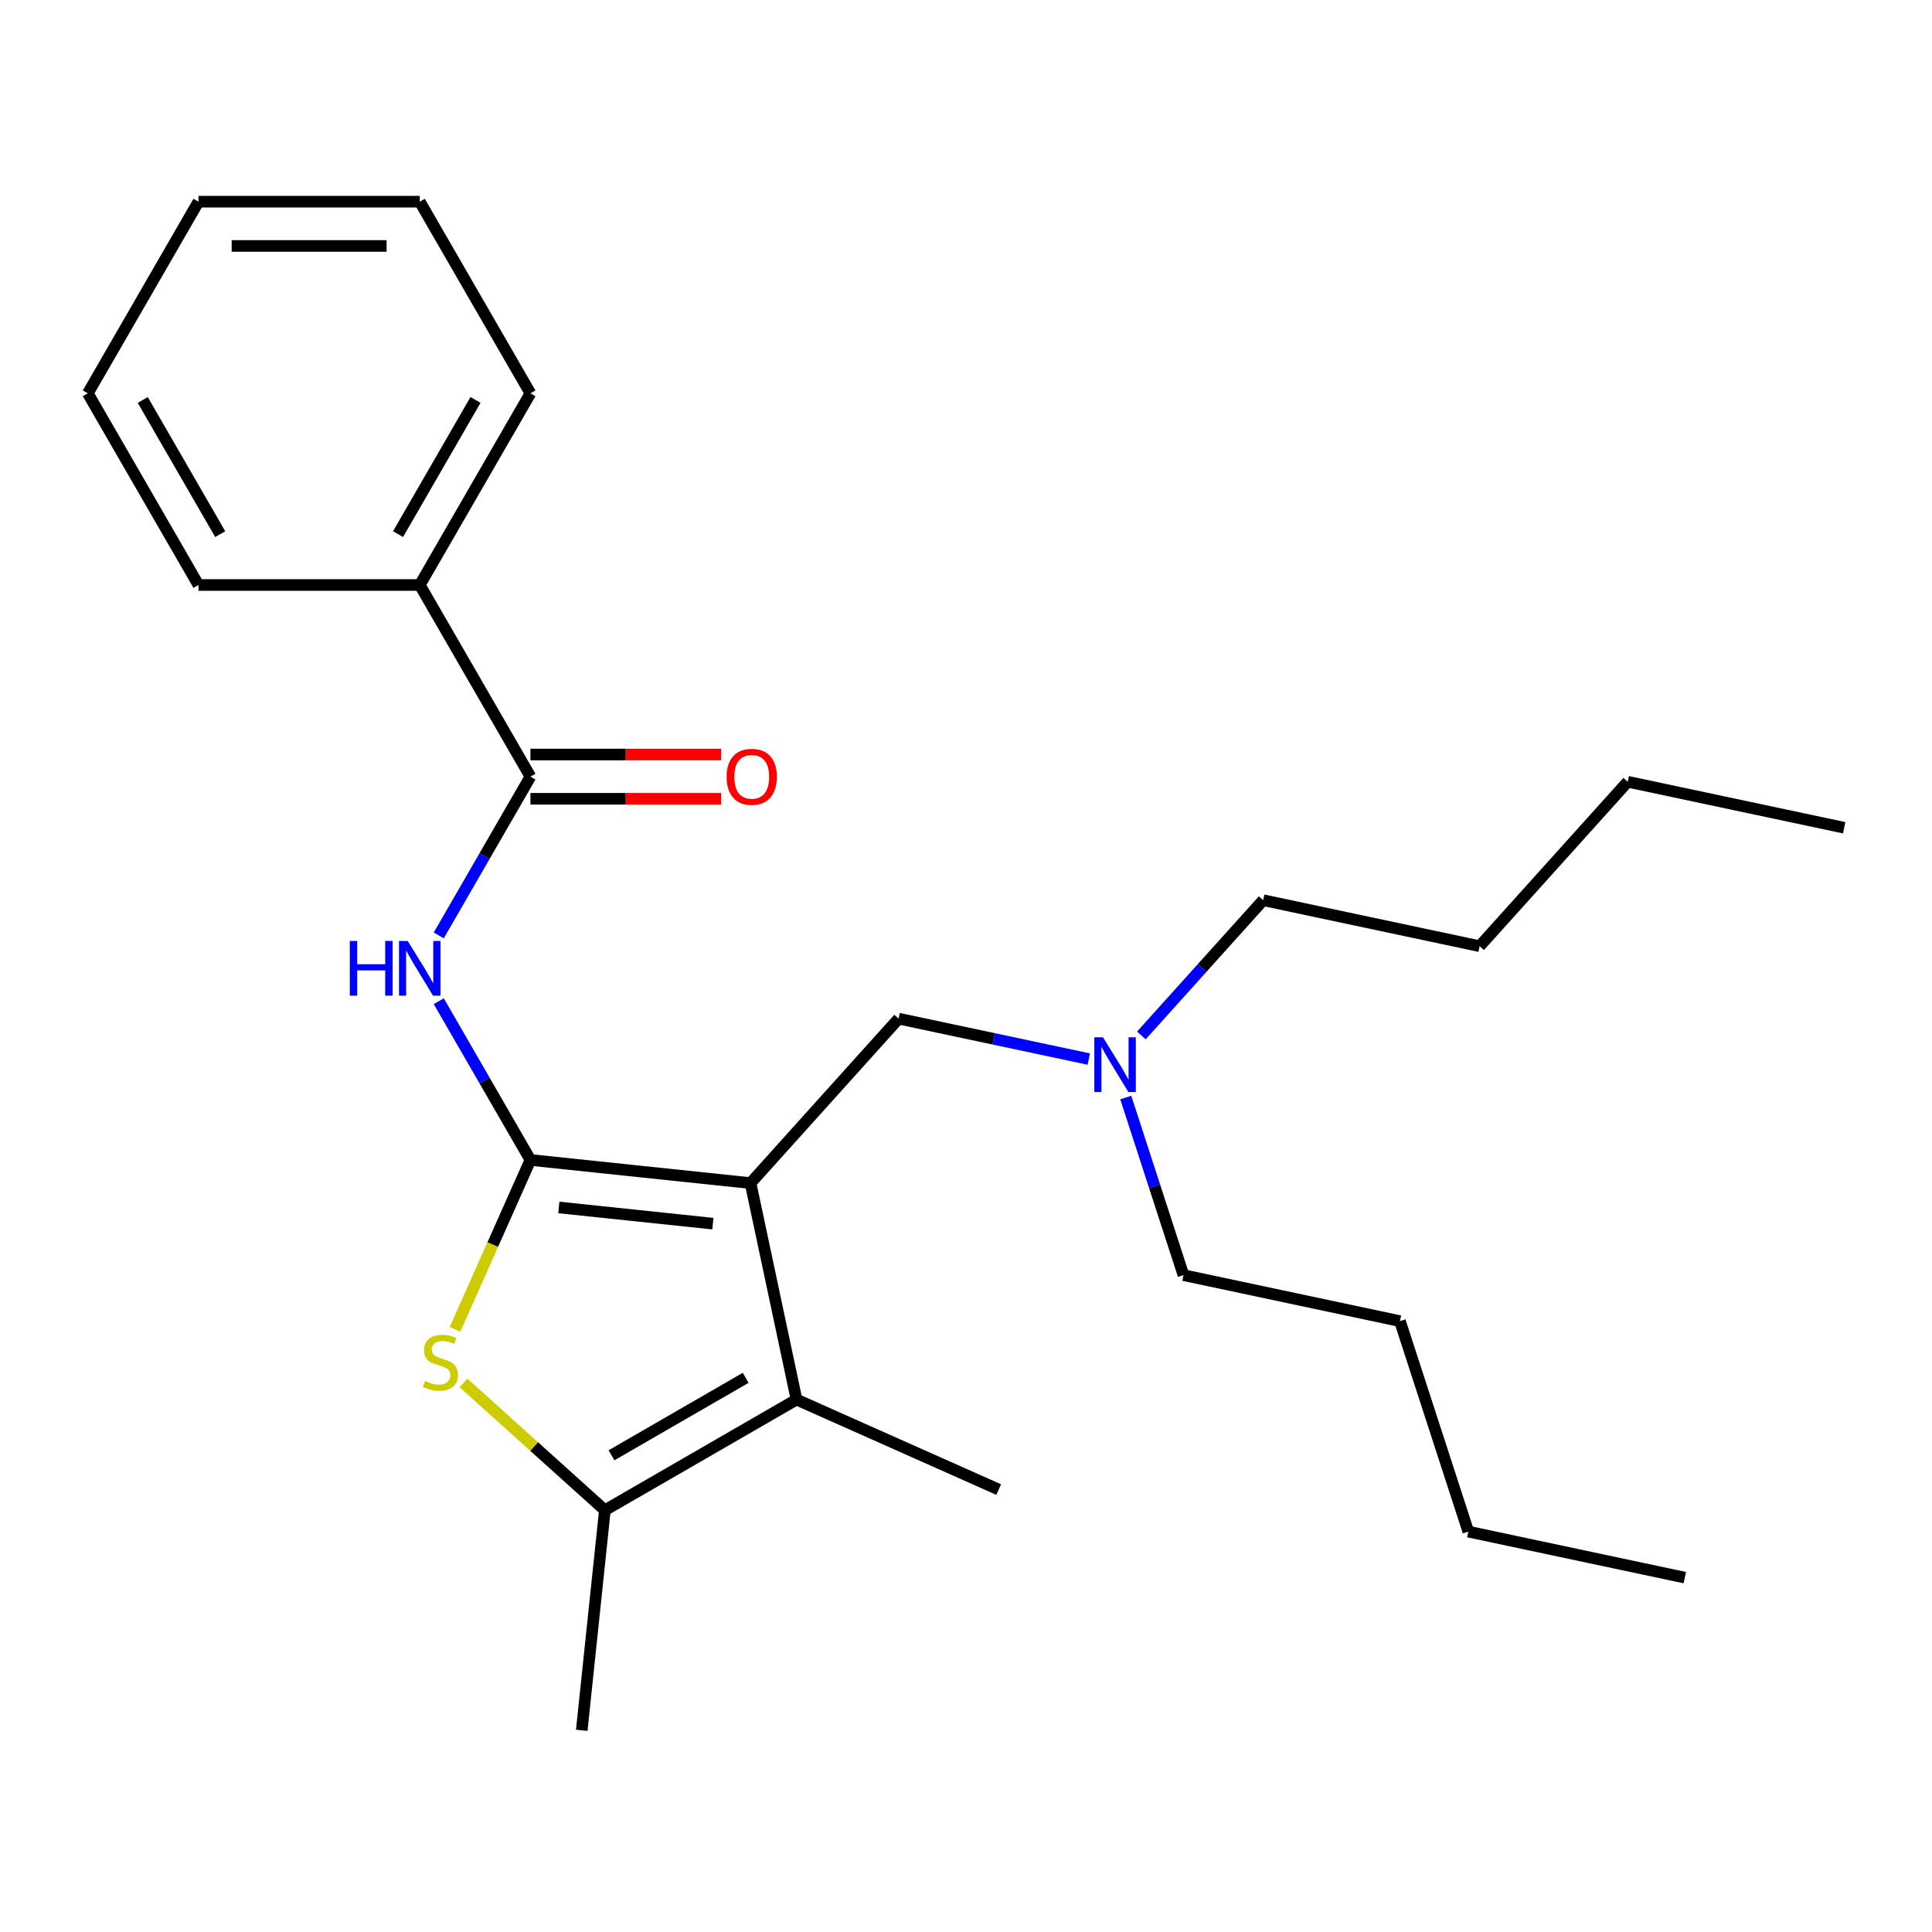 <?xml version='1.0' encoding='iso-8859-1'?>
<svg version='1.1' baseProfile='full'
              xmlns='http://www.w3.org/2000/svg'
                      xmlns:rdkit='http://www.rdkit.org/xml'
                      xmlns:xlink='http://www.w3.org/1999/xlink'
                  xml:space='preserve'
width='1000px' height='1000px' viewBox='0 0 1000 1000'>
<!-- END OF HEADER -->
<rect style='opacity:1.0;fill:#FFFFFF;stroke:none' width='1000' height='1000' x='0' y='0'> </rect>
<path class='bond-0' d='M 274.55,600.397 L 388.47,612.37' style='fill:none;fill-rule:evenodd;stroke:#000000;stroke-width:6px;stroke-linecap:butt;stroke-linejoin:miter;stroke-opacity:1' />
<path class='bond-0' d='M 289.243,624.977 L 368.987,633.358' style='fill:none;fill-rule:evenodd;stroke:#000000;stroke-width:6px;stroke-linecap:butt;stroke-linejoin:miter;stroke-opacity:1' />
<path class='bond-1' d='M 274.55,600.397 L 255.035,644.227' style='fill:none;fill-rule:evenodd;stroke:#000000;stroke-width:6px;stroke-linecap:butt;stroke-linejoin:miter;stroke-opacity:1' />
<path class='bond-1' d='M 255.035,644.227 L 235.521,688.058' style='fill:none;fill-rule:evenodd;stroke:#CCCC00;stroke-width:6px;stroke-linecap:butt;stroke-linejoin:miter;stroke-opacity:1' />
<path class='bond-3' d='M 274.55,600.397 L 250.827,559.308' style='fill:none;fill-rule:evenodd;stroke:#000000;stroke-width:6px;stroke-linecap:butt;stroke-linejoin:miter;stroke-opacity:1' />
<path class='bond-3' d='M 250.827,559.308 L 227.105,518.219' style='fill:none;fill-rule:evenodd;stroke:#0000FF;stroke-width:6px;stroke-linecap:butt;stroke-linejoin:miter;stroke-opacity:1' />
<path class='bond-2' d='M 388.47,612.37 L 412.286,724.415' style='fill:none;fill-rule:evenodd;stroke:#000000;stroke-width:6px;stroke-linecap:butt;stroke-linejoin:miter;stroke-opacity:1' />
<path class='bond-6' d='M 388.47,612.37 L 465.117,527.245' style='fill:none;fill-rule:evenodd;stroke:#000000;stroke-width:6px;stroke-linecap:butt;stroke-linejoin:miter;stroke-opacity:1' />
<path class='bond-4' d='M 239.903,715.796 L 276.494,748.742' style='fill:none;fill-rule:evenodd;stroke:#CCCC00;stroke-width:6px;stroke-linecap:butt;stroke-linejoin:miter;stroke-opacity:1' />
<path class='bond-4' d='M 276.494,748.742 L 313.085,781.689' style='fill:none;fill-rule:evenodd;stroke:#000000;stroke-width:6px;stroke-linecap:butt;stroke-linejoin:miter;stroke-opacity:1' />
<path class='bond-10' d='M 412.286,724.415 L 516.93,771.006' style='fill:none;fill-rule:evenodd;stroke:#000000;stroke-width:6px;stroke-linecap:butt;stroke-linejoin:miter;stroke-opacity:1' />
<path class='bond-25' d='M 412.286,724.415 L 313.085,781.689' style='fill:none;fill-rule:evenodd;stroke:#000000;stroke-width:6px;stroke-linecap:butt;stroke-linejoin:miter;stroke-opacity:1' />
<path class='bond-25' d='M 385.951,713.166 L 316.51,753.257' style='fill:none;fill-rule:evenodd;stroke:#000000;stroke-width:6px;stroke-linecap:butt;stroke-linejoin:miter;stroke-opacity:1' />
<path class='bond-5' d='M 227.105,484.172 L 250.827,443.083' style='fill:none;fill-rule:evenodd;stroke:#0000FF;stroke-width:6px;stroke-linecap:butt;stroke-linejoin:miter;stroke-opacity:1' />
<path class='bond-5' d='M 250.827,443.083 L 274.55,401.995' style='fill:none;fill-rule:evenodd;stroke:#000000;stroke-width:6px;stroke-linecap:butt;stroke-linejoin:miter;stroke-opacity:1' />
<path class='bond-11' d='M 313.085,781.689 L 301.111,895.609' style='fill:none;fill-rule:evenodd;stroke:#000000;stroke-width:6px;stroke-linecap:butt;stroke-linejoin:miter;stroke-opacity:1' />
<path class='bond-7' d='M 274.55,413.449 L 323.892,413.449' style='fill:none;fill-rule:evenodd;stroke:#000000;stroke-width:6px;stroke-linecap:butt;stroke-linejoin:miter;stroke-opacity:1' />
<path class='bond-7' d='M 323.892,413.449 L 373.234,413.449' style='fill:none;fill-rule:evenodd;stroke:#FF0000;stroke-width:6px;stroke-linecap:butt;stroke-linejoin:miter;stroke-opacity:1' />
<path class='bond-7' d='M 274.55,390.54 L 323.892,390.54' style='fill:none;fill-rule:evenodd;stroke:#000000;stroke-width:6px;stroke-linecap:butt;stroke-linejoin:miter;stroke-opacity:1' />
<path class='bond-7' d='M 323.892,390.54 L 373.234,390.54' style='fill:none;fill-rule:evenodd;stroke:#FF0000;stroke-width:6px;stroke-linecap:butt;stroke-linejoin:miter;stroke-opacity:1' />
<path class='bond-8' d='M 274.55,401.995 L 217.276,302.793' style='fill:none;fill-rule:evenodd;stroke:#000000;stroke-width:6px;stroke-linecap:butt;stroke-linejoin:miter;stroke-opacity:1' />
<path class='bond-9' d='M 465.117,527.245 L 514.338,537.707' style='fill:none;fill-rule:evenodd;stroke:#000000;stroke-width:6px;stroke-linecap:butt;stroke-linejoin:miter;stroke-opacity:1' />
<path class='bond-9' d='M 514.338,537.707 L 563.558,548.169' style='fill:none;fill-rule:evenodd;stroke:#0000FF;stroke-width:6px;stroke-linecap:butt;stroke-linejoin:miter;stroke-opacity:1' />
<path class='bond-12' d='M 217.276,302.793 L 274.55,203.592' style='fill:none;fill-rule:evenodd;stroke:#000000;stroke-width:6px;stroke-linecap:butt;stroke-linejoin:miter;stroke-opacity:1' />
<path class='bond-12' d='M 206.027,276.459 L 246.119,207.018' style='fill:none;fill-rule:evenodd;stroke:#000000;stroke-width:6px;stroke-linecap:butt;stroke-linejoin:miter;stroke-opacity:1' />
<path class='bond-13' d='M 217.276,302.793 L 102.728,302.793' style='fill:none;fill-rule:evenodd;stroke:#000000;stroke-width:6px;stroke-linecap:butt;stroke-linejoin:miter;stroke-opacity:1' />
<path class='bond-14' d='M 590.765,535.952 L 622.287,500.944' style='fill:none;fill-rule:evenodd;stroke:#0000FF;stroke-width:6px;stroke-linecap:butt;stroke-linejoin:miter;stroke-opacity:1' />
<path class='bond-14' d='M 622.287,500.944 L 653.809,465.935' style='fill:none;fill-rule:evenodd;stroke:#000000;stroke-width:6px;stroke-linecap:butt;stroke-linejoin:miter;stroke-opacity:1' />
<path class='bond-15' d='M 582.693,568.084 L 597.626,614.043' style='fill:none;fill-rule:evenodd;stroke:#0000FF;stroke-width:6px;stroke-linecap:butt;stroke-linejoin:miter;stroke-opacity:1' />
<path class='bond-15' d='M 597.626,614.043 L 612.559,660.002' style='fill:none;fill-rule:evenodd;stroke:#000000;stroke-width:6px;stroke-linecap:butt;stroke-linejoin:miter;stroke-opacity:1' />
<path class='bond-22' d='M 274.55,203.592 L 217.276,104.391' style='fill:none;fill-rule:evenodd;stroke:#000000;stroke-width:6px;stroke-linecap:butt;stroke-linejoin:miter;stroke-opacity:1' />
<path class='bond-23' d='M 102.728,302.793 L 45.455,203.592' style='fill:none;fill-rule:evenodd;stroke:#000000;stroke-width:6px;stroke-linecap:butt;stroke-linejoin:miter;stroke-opacity:1' />
<path class='bond-23' d='M 113.978,276.459 L 73.886,207.018' style='fill:none;fill-rule:evenodd;stroke:#000000;stroke-width:6px;stroke-linecap:butt;stroke-linejoin:miter;stroke-opacity:1' />
<path class='bond-17' d='M 653.809,465.935 L 765.854,489.751' style='fill:none;fill-rule:evenodd;stroke:#000000;stroke-width:6px;stroke-linecap:butt;stroke-linejoin:miter;stroke-opacity:1' />
<path class='bond-16' d='M 612.559,660.002 L 724.603,683.818' style='fill:none;fill-rule:evenodd;stroke:#000000;stroke-width:6px;stroke-linecap:butt;stroke-linejoin:miter;stroke-opacity:1' />
<path class='bond-18' d='M 724.603,683.818 L 760.001,792.759' style='fill:none;fill-rule:evenodd;stroke:#000000;stroke-width:6px;stroke-linecap:butt;stroke-linejoin:miter;stroke-opacity:1' />
<path class='bond-19' d='M 765.854,489.751 L 842.501,404.626' style='fill:none;fill-rule:evenodd;stroke:#000000;stroke-width:6px;stroke-linecap:butt;stroke-linejoin:miter;stroke-opacity:1' />
<path class='bond-20' d='M 760.001,792.759 L 872.045,816.575' style='fill:none;fill-rule:evenodd;stroke:#000000;stroke-width:6px;stroke-linecap:butt;stroke-linejoin:miter;stroke-opacity:1' />
<path class='bond-21' d='M 842.501,404.626 L 954.545,428.441' style='fill:none;fill-rule:evenodd;stroke:#000000;stroke-width:6px;stroke-linecap:butt;stroke-linejoin:miter;stroke-opacity:1' />
<path class='bond-26' d='M 217.276,104.391 L 102.728,104.391' style='fill:none;fill-rule:evenodd;stroke:#000000;stroke-width:6px;stroke-linecap:butt;stroke-linejoin:miter;stroke-opacity:1' />
<path class='bond-26' d='M 200.094,127.301 L 119.911,127.301' style='fill:none;fill-rule:evenodd;stroke:#000000;stroke-width:6px;stroke-linecap:butt;stroke-linejoin:miter;stroke-opacity:1' />
<path class='bond-24' d='M 45.455,203.592 L 102.728,104.391' style='fill:none;fill-rule:evenodd;stroke:#000000;stroke-width:6px;stroke-linecap:butt;stroke-linejoin:miter;stroke-opacity:1' />
<path  class='atom-2' d='M 219.959 714.761
Q 220.279 714.881, 221.599 715.441
Q 222.919 716.001, 224.359 716.361
Q 225.839 716.681, 227.279 716.681
Q 229.959 716.681, 231.519 715.401
Q 233.079 714.081, 233.079 711.801
Q 233.079 710.241, 232.279 709.281
Q 231.519 708.321, 230.319 707.801
Q 229.119 707.281, 227.119 706.681
Q 224.599 705.921, 223.079 705.201
Q 221.599 704.481, 220.519 702.961
Q 219.479 701.441, 219.479 698.881
Q 219.479 695.321, 221.879 693.121
Q 224.319 690.921, 229.119 690.921
Q 232.399 690.921, 236.119 692.481
L 235.199 695.561
Q 231.799 694.161, 229.239 694.161
Q 226.479 694.161, 224.959 695.321
Q 223.439 696.441, 223.479 698.401
Q 223.479 699.921, 224.239 700.841
Q 225.039 701.761, 226.159 702.281
Q 227.319 702.801, 229.239 703.401
Q 231.799 704.201, 233.319 705.001
Q 234.839 705.801, 235.919 707.441
Q 237.039 709.041, 237.039 711.801
Q 237.039 715.721, 234.399 717.841
Q 231.799 719.921, 227.439 719.921
Q 224.919 719.921, 222.999 719.361
Q 221.119 718.841, 218.879 717.921
L 219.959 714.761
' fill='#CCCC00'/>
<path  class='atom-4' d='M 181.056 487.036
L 184.896 487.036
L 184.896 499.076
L 199.376 499.076
L 199.376 487.036
L 203.216 487.036
L 203.216 515.356
L 199.376 515.356
L 199.376 502.276
L 184.896 502.276
L 184.896 515.356
L 181.056 515.356
L 181.056 487.036
' fill='#0000FF'/>
<path  class='atom-4' d='M 211.016 487.036
L 220.296 502.036
Q 221.216 503.516, 222.696 506.196
Q 224.176 508.876, 224.256 509.036
L 224.256 487.036
L 228.016 487.036
L 228.016 515.356
L 224.136 515.356
L 214.176 498.956
Q 213.016 497.036, 211.776 494.836
Q 210.576 492.636, 210.216 491.956
L 210.216 515.356
L 206.536 515.356
L 206.536 487.036
L 211.016 487.036
' fill='#0000FF'/>
<path  class='atom-8' d='M 376.097 402.075
Q 376.097 395.275, 379.457 391.475
Q 382.817 387.675, 389.097 387.675
Q 395.377 387.675, 398.737 391.475
Q 402.097 395.275, 402.097 402.075
Q 402.097 408.955, 398.697 412.875
Q 395.297 416.755, 389.097 416.755
Q 382.857 416.755, 379.457 412.875
Q 376.097 408.995, 376.097 402.075
M 389.097 413.555
Q 393.417 413.555, 395.737 410.675
Q 398.097 407.755, 398.097 402.075
Q 398.097 396.515, 395.737 393.715
Q 393.417 390.875, 389.097 390.875
Q 384.777 390.875, 382.417 393.675
Q 380.097 396.475, 380.097 402.075
Q 380.097 407.795, 382.417 410.675
Q 384.777 413.555, 389.097 413.555
' fill='#FF0000'/>
<path  class='atom-10' d='M 570.902 536.901
L 580.182 551.901
Q 581.102 553.381, 582.582 556.061
Q 584.062 558.741, 584.142 558.901
L 584.142 536.901
L 587.902 536.901
L 587.902 565.221
L 584.022 565.221
L 574.062 548.821
Q 572.902 546.901, 571.662 544.701
Q 570.462 542.501, 570.102 541.821
L 570.102 565.221
L 566.422 565.221
L 566.422 536.901
L 570.902 536.901
' fill='#0000FF'/>
</svg>
